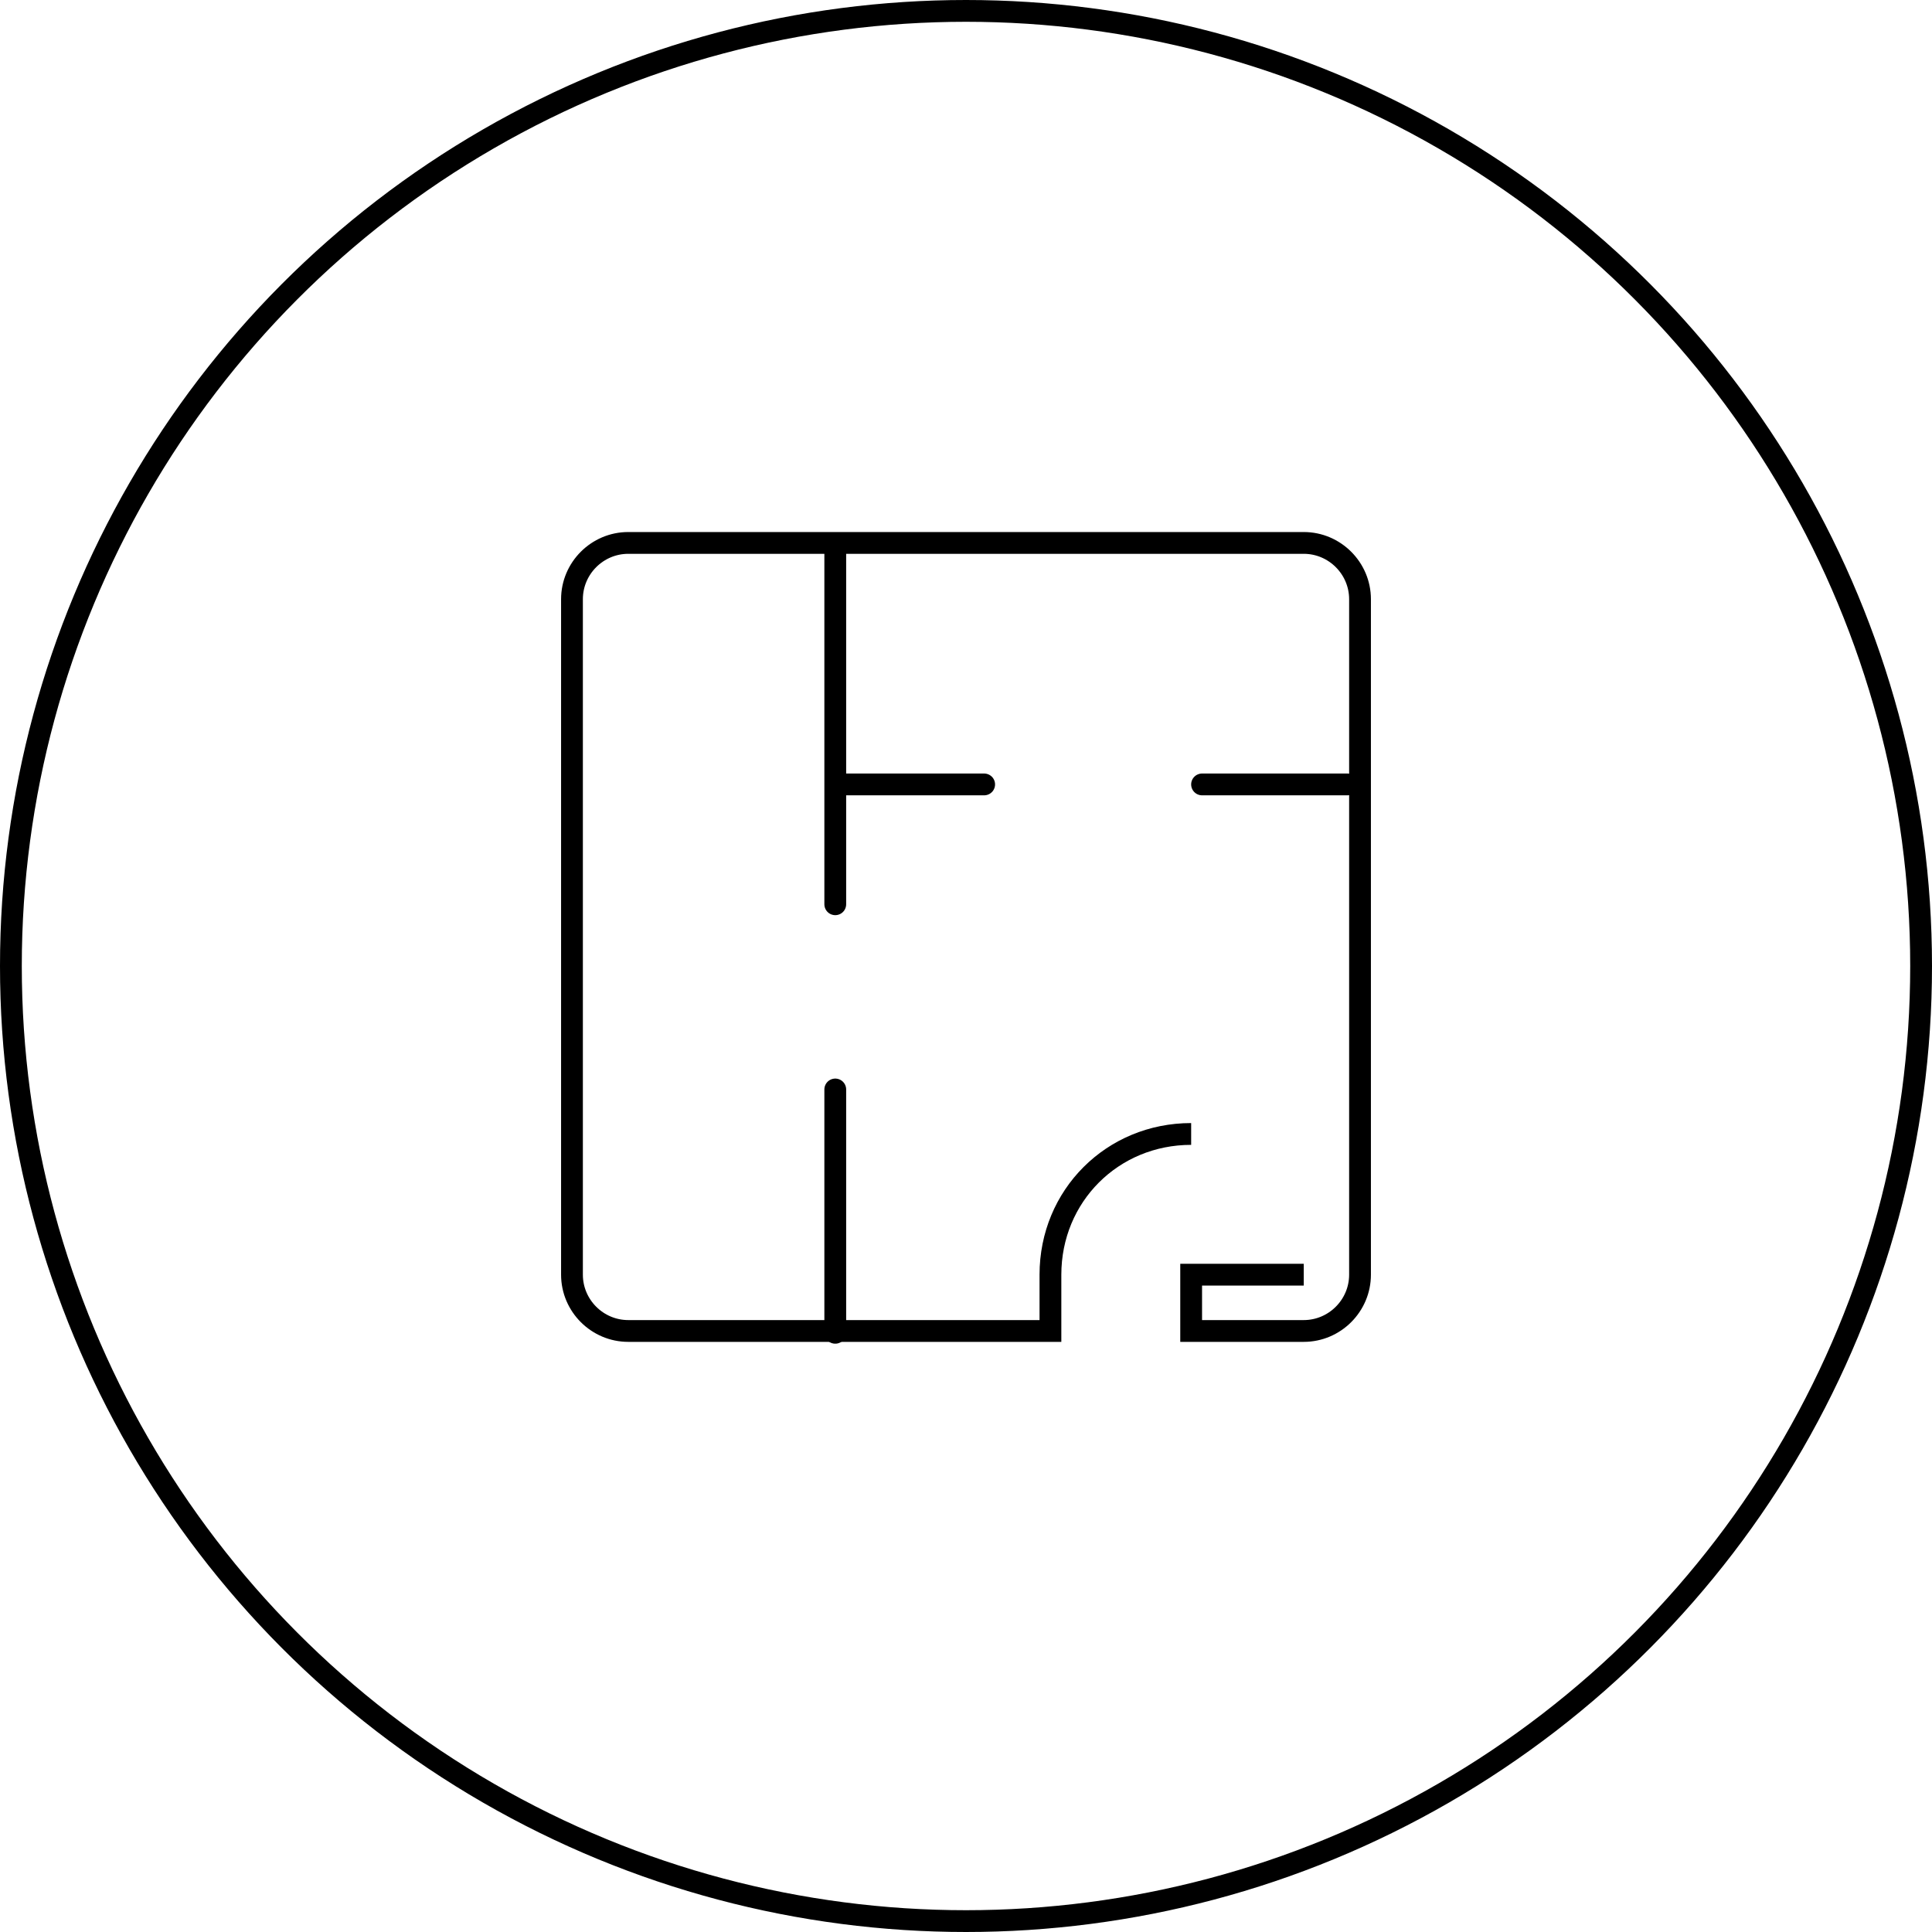 <svg width="266" height="266" viewBox="0 0 266 266" fill="none" xmlns="http://www.w3.org/2000/svg">
<circle cx="133" cy="133" r="131.5" stroke="black" stroke-width="3"/>
<path d="M164 156.125C153.15 156.125 144.625 164.65 144.625 175.5V183.25H86.5C82.237 183.25 78.75 179.763 78.75 175.5V82.5C78.75 78.237 82.237 74.75 86.5 74.75H133H179.5C183.763 74.75 187.25 78.237 187.25 82.5V175.5C187.25 179.763 183.763 183.25 179.5 183.25H164V175.5H179.5" stroke="black" stroke-width="3"/>
<path d="M115 183.5V150" stroke="black" stroke-width="3" stroke-linecap="round"/>
<path d="M115 124.5V75" stroke="black" stroke-width="3" stroke-linecap="round"/>
<path d="M115.5 108H135.5" stroke="black" stroke-width="3" stroke-linecap="round"/>
<path d="M165.5 108H185.5" stroke="black" stroke-width="3" stroke-linecap="round"/>
</svg>
